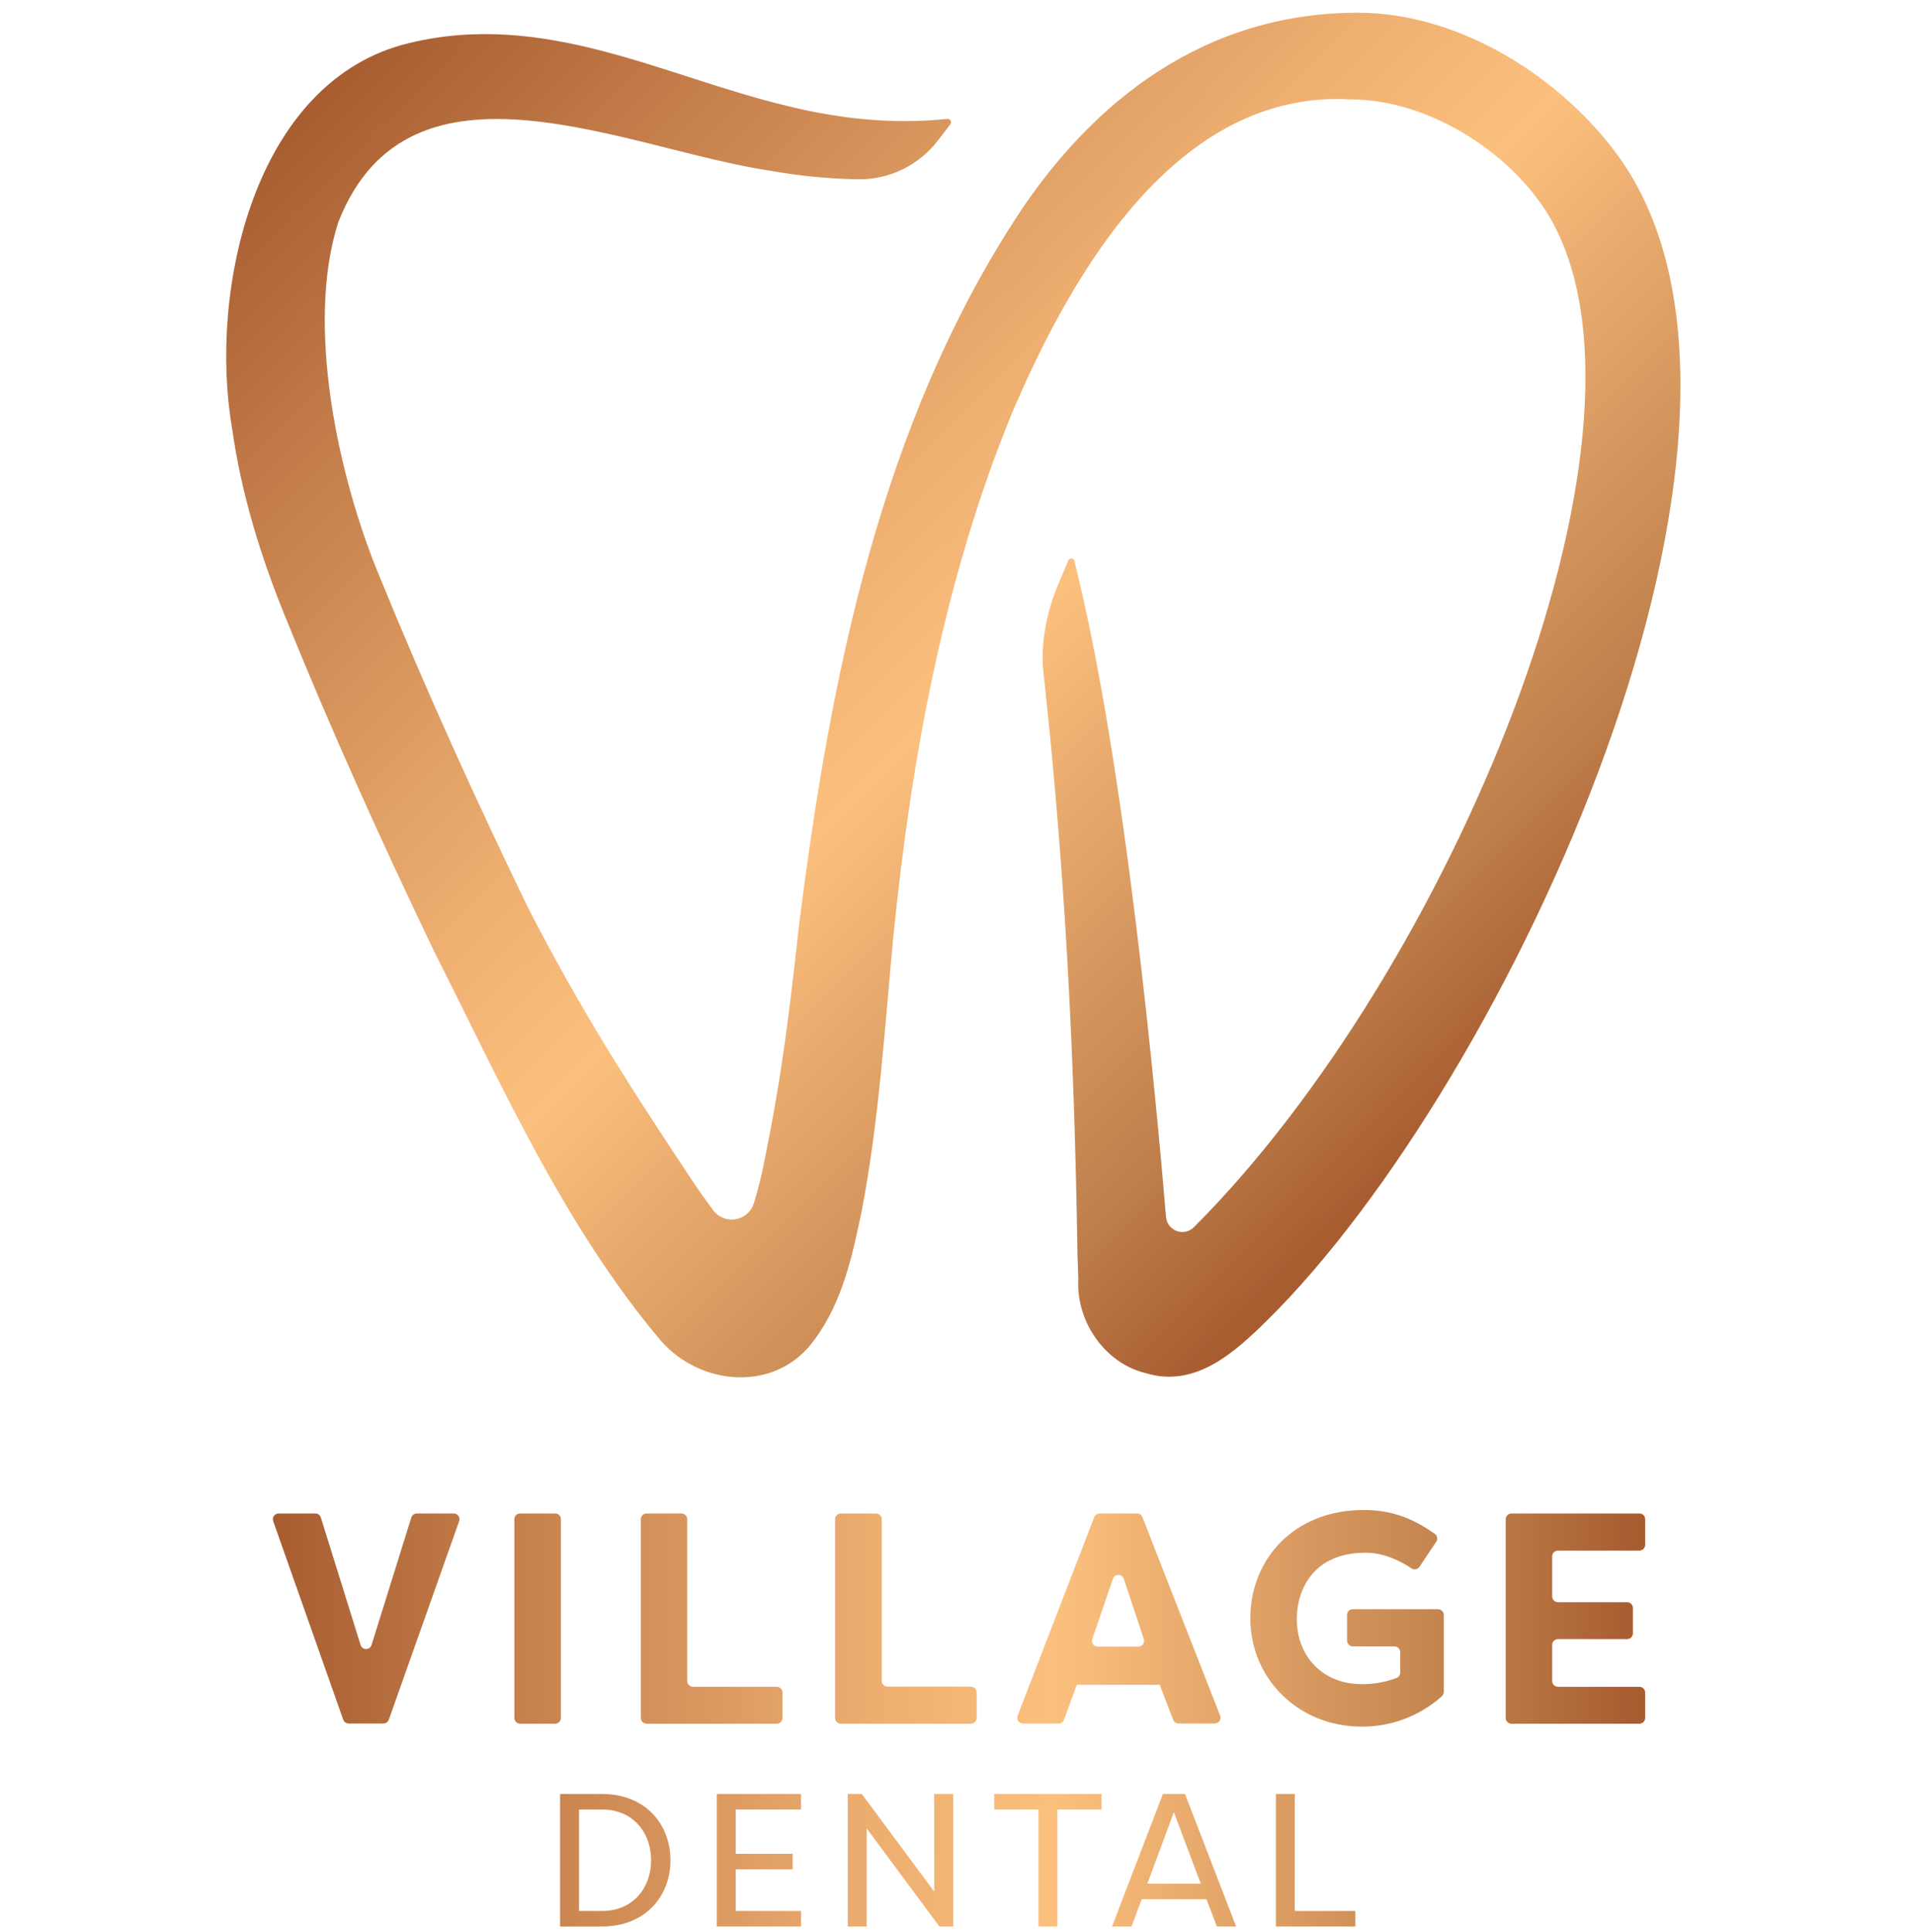 <svg width="110" height="111" viewBox="0 0 110 111" fill="none" xmlns="http://www.w3.org/2000/svg">
<path d="M26.071 86.964H23.954C23.884 86.964 23.815 86.987 23.758 87.028C23.702 87.07 23.66 87.128 23.639 87.195L21.353 94.521C21.332 94.588 21.291 94.647 21.234 94.689C21.178 94.731 21.109 94.753 21.039 94.753C20.969 94.753 20.9 94.731 20.844 94.689C20.787 94.647 20.745 94.588 20.724 94.521L18.439 87.195C18.418 87.128 18.376 87.07 18.319 87.028C18.263 86.987 18.194 86.964 18.124 86.964H16.011C15.958 86.964 15.906 86.976 15.859 87C15.812 87.025 15.772 87.06 15.741 87.103C15.711 87.146 15.691 87.195 15.684 87.248C15.677 87.3 15.682 87.353 15.7 87.403L19.726 98.812C19.748 98.876 19.791 98.932 19.846 98.971C19.902 99.01 19.969 99.031 20.037 99.031H22.035C22.103 99.031 22.169 99.01 22.225 98.971C22.281 98.932 22.323 98.876 22.346 98.812L26.388 87.405C26.406 87.354 26.412 87.3 26.404 87.247C26.397 87.194 26.377 87.144 26.346 87.101C26.314 87.057 26.273 87.022 26.225 86.998C26.177 86.975 26.124 86.963 26.071 86.964ZM32.236 87.293C32.236 87.206 32.201 87.122 32.139 87.06C32.078 86.999 31.994 86.964 31.907 86.964H29.893C29.806 86.964 29.722 86.999 29.66 87.06C29.598 87.122 29.563 87.206 29.562 87.293V98.714C29.563 98.801 29.598 98.885 29.66 98.947C29.722 99.008 29.806 99.043 29.893 99.043H31.907C31.994 99.043 32.078 99.008 32.139 98.947C32.201 98.885 32.236 98.801 32.236 98.714V87.293ZM39.164 86.964H37.161C37.074 86.964 36.99 86.999 36.928 87.06C36.867 87.122 36.832 87.206 36.832 87.293V98.714C36.832 98.801 36.867 98.885 36.928 98.947C36.99 99.008 37.074 99.043 37.161 99.043H44.64C44.727 99.043 44.811 99.008 44.872 98.947C44.934 98.885 44.969 98.801 44.969 98.714V97.253C44.969 97.166 44.934 97.082 44.873 97.02C44.811 96.958 44.727 96.923 44.64 96.922H39.824C39.737 96.922 39.653 96.888 39.592 96.826C39.53 96.764 39.495 96.68 39.495 96.593V87.305C39.496 87.26 39.489 87.216 39.473 87.175C39.457 87.134 39.433 87.096 39.402 87.064C39.371 87.033 39.334 87.007 39.293 86.99C39.252 86.973 39.209 86.964 39.164 86.964ZM55.81 96.91H51.004C50.917 96.91 50.833 96.876 50.771 96.814C50.709 96.752 50.674 96.669 50.673 96.581V87.293C50.673 87.206 50.639 87.122 50.577 87.06C50.515 86.999 50.432 86.964 50.344 86.964H48.323C48.236 86.964 48.152 86.999 48.091 87.06C48.029 87.122 47.994 87.206 47.994 87.293V98.714C47.994 98.801 48.029 98.885 48.091 98.947C48.152 99.008 48.236 99.043 48.323 99.043H55.802C55.889 99.043 55.973 99.008 56.035 98.947C56.097 98.885 56.131 98.801 56.131 98.714V97.253C56.133 97.166 56.1 97.082 56.04 97.019C55.98 96.956 55.897 96.919 55.81 96.916V96.91ZM66.64 96.809V96.773L67.423 98.82C67.447 98.882 67.489 98.936 67.544 98.973C67.599 99.011 67.664 99.031 67.73 99.031H69.814C69.868 99.031 69.921 99.018 69.968 98.993C70.015 98.968 70.056 98.931 70.086 98.887C70.117 98.843 70.135 98.791 70.142 98.738C70.148 98.685 70.141 98.631 70.122 98.581L65.655 87.174C65.63 87.112 65.588 87.058 65.533 87.021C65.478 86.984 65.414 86.964 65.347 86.964H63.193C63.126 86.964 63.061 86.985 63.007 87.022C62.952 87.06 62.91 87.113 62.886 87.175L58.485 98.583C58.466 98.633 58.459 98.687 58.466 98.74C58.472 98.793 58.492 98.844 58.522 98.888C58.553 98.932 58.593 98.968 58.641 98.993C58.688 99.018 58.741 99.031 58.795 99.031H60.841C60.908 99.031 60.974 99.011 61.03 98.972C61.085 98.934 61.127 98.879 61.15 98.816L61.898 96.773V96.809H66.64ZM62.772 94.18L63.961 90.716C63.982 90.65 64.024 90.593 64.08 90.553C64.136 90.512 64.204 90.49 64.273 90.49C64.342 90.49 64.41 90.512 64.466 90.553C64.522 90.593 64.564 90.65 64.585 90.716L65.737 94.182C65.753 94.232 65.758 94.285 65.75 94.336C65.742 94.388 65.722 94.437 65.691 94.479C65.66 94.521 65.62 94.556 65.574 94.579C65.527 94.603 65.476 94.615 65.424 94.615H63.085C63.034 94.615 62.983 94.602 62.937 94.579C62.891 94.555 62.851 94.521 62.821 94.48C62.79 94.438 62.77 94.39 62.762 94.339C62.753 94.288 62.757 94.236 62.772 94.186V94.18ZM82.645 92.463H77.749C77.662 92.463 77.578 92.498 77.516 92.559C77.454 92.621 77.419 92.705 77.418 92.792V94.271C77.418 94.358 77.453 94.442 77.515 94.505C77.577 94.567 77.662 94.602 77.749 94.602H80.14C80.228 94.602 80.312 94.636 80.374 94.698C80.436 94.759 80.471 94.843 80.471 94.93V96.106C80.472 96.17 80.454 96.233 80.419 96.287C80.384 96.342 80.334 96.385 80.275 96.411C79.628 96.656 78.941 96.778 78.249 96.771C76.059 96.771 74.528 95.205 74.528 93.031C74.528 91.288 75.528 89.22 78.46 89.22C79.5 89.204 80.462 89.678 81.125 90.121C81.198 90.168 81.286 90.185 81.371 90.167C81.456 90.15 81.53 90.099 81.578 90.027L82.541 88.588C82.589 88.516 82.607 88.429 82.592 88.345C82.576 88.26 82.529 88.185 82.459 88.135C81.298 87.311 80.074 86.764 78.374 86.764C74.34 86.764 71.857 89.625 71.857 92.988C71.857 96.401 74.563 99.211 78.27 99.211C79.963 99.217 81.598 98.596 82.861 97.469C82.897 97.437 82.926 97.397 82.946 97.354C82.966 97.31 82.976 97.262 82.976 97.214V92.782C82.972 92.697 82.935 92.617 82.874 92.559C82.812 92.501 82.73 92.468 82.645 92.469V92.463ZM94.221 86.964H86.863C86.776 86.964 86.692 86.999 86.631 87.06C86.569 87.122 86.534 87.206 86.534 87.293V98.714C86.534 98.801 86.569 98.885 86.631 98.947C86.692 99.008 86.776 99.043 86.863 99.043H94.221C94.308 99.043 94.392 99.008 94.454 98.947C94.515 98.885 94.55 98.801 94.55 98.714V97.253C94.55 97.166 94.515 97.082 94.454 97.02C94.392 96.958 94.308 96.923 94.221 96.922H89.537C89.449 96.922 89.365 96.888 89.303 96.826C89.241 96.764 89.206 96.681 89.206 96.593V94.511C89.206 94.424 89.241 94.34 89.303 94.279C89.365 94.217 89.449 94.182 89.537 94.182H93.514C93.601 94.182 93.685 94.147 93.747 94.085C93.808 94.023 93.843 93.939 93.843 93.852V92.391C93.843 92.303 93.808 92.22 93.746 92.158C93.685 92.096 93.601 92.062 93.514 92.062H89.537C89.449 92.062 89.365 92.027 89.302 91.965C89.24 91.903 89.206 91.818 89.206 91.731V89.426C89.206 89.338 89.241 89.254 89.303 89.193C89.365 89.131 89.449 89.097 89.537 89.097H94.221C94.308 89.096 94.392 89.061 94.454 88.999C94.515 88.937 94.55 88.853 94.55 88.766V87.305C94.551 87.261 94.544 87.216 94.528 87.175C94.512 87.134 94.488 87.096 94.458 87.064C94.427 87.033 94.39 87.007 94.35 86.99C94.309 86.973 94.265 86.964 94.221 86.964ZM34.615 103.081H32.189V110.695H34.615C37.051 110.695 38.532 108.987 38.532 106.888C38.532 104.789 37.053 103.081 34.615 103.081ZM34.615 109.804H33.278V103.974H34.615C36.356 103.974 37.421 105.278 37.421 106.888C37.421 108.498 36.358 109.804 34.615 109.804ZM41.197 110.695H46.036V109.804H42.284V107.411H45.558V106.518H42.284V103.972H46.036V103.079H41.197V110.695ZM53.693 108.694L49.528 103.081H48.723V110.695H49.81V105.061L53.987 110.695H54.786V103.081H53.687L53.693 108.694ZM57.142 103.974H59.682V110.695H60.77V103.974H63.305V103.081H57.136L57.142 103.974ZM66.834 103.081L63.908 110.695H65.028L65.615 109.128H69.336L69.936 110.695H71.04L68.103 103.081H66.834ZM65.941 108.237L67.464 104.125L69.009 108.237H65.941ZM74.414 103.081H73.327V110.695H77.894V109.804H74.412L74.414 103.081Z" fill="url(#paint0_linear_115_8)"/>
<path d="M51.353 53.708C52.373 43.546 54.278 33.221 58.128 23.814C61.587 15.677 67.628 5.161 77.596 5.709C82.255 5.709 87.143 8.964 89.221 12.759C96.061 25.243 83.295 55.842 68.611 70.518C68.484 70.644 68.324 70.731 68.15 70.769C67.975 70.806 67.793 70.794 67.626 70.732C67.458 70.671 67.311 70.562 67.203 70.42C67.094 70.278 67.029 70.108 67.013 69.93C66.457 63.303 64.685 43.928 61.761 32.301C61.763 32.275 61.76 32.249 61.752 32.225C61.744 32.2 61.731 32.178 61.714 32.158C61.697 32.139 61.677 32.123 61.654 32.111C61.631 32.099 61.606 32.093 61.58 32.09C61.554 32.089 61.528 32.092 61.504 32.1C61.479 32.108 61.457 32.121 61.437 32.138C61.418 32.154 61.402 32.175 61.39 32.198C61.378 32.221 61.371 32.246 61.37 32.272C61.144 32.8 60.868 33.447 60.694 33.88C60.153 35.231 59.797 37.066 59.956 38.515C61.215 50.04 61.742 60.356 61.926 72.143L61.973 73.475C61.822 75.897 63.484 78.343 65.862 78.903C68.711 79.767 70.977 77.685 72.81 75.882C86.675 62.232 104.22 24.446 93.002 8.967C89.755 4.485 83.933 0.731 78.039 0.731C69.142 0.731 62.821 5.897 58.626 12.169C50.585 24.342 47.714 38.952 45.926 53.128C45.339 58.392 44.967 61.568 43.946 66.64C43.785 67.478 43.58 68.306 43.331 69.122C43.261 69.36 43.126 69.573 42.941 69.739C42.756 69.904 42.529 70.014 42.284 70.057C42.04 70.1 41.789 70.074 41.558 69.982C41.328 69.889 41.128 69.735 40.981 69.535C40.576 68.987 40.151 68.393 39.806 67.868C36.14 62.363 33.344 57.996 30.326 52.115C27.304 45.87 24.422 39.525 21.815 33.131C19.424 27.39 17.55 18.663 19.436 12.786C23.525 2.29 36.105 8.633 44.373 9.827C46.003 10.113 47.652 10.272 49.306 10.303C50.198 10.316 51.081 10.119 51.882 9.727C52.684 9.336 53.382 8.761 53.92 8.049C54.151 7.742 54.382 7.444 54.607 7.156C54.634 7.125 54.651 7.087 54.655 7.047C54.659 7.006 54.65 6.965 54.63 6.93C54.609 6.895 54.579 6.866 54.542 6.849C54.505 6.832 54.463 6.827 54.423 6.835C51.325 7.156 48.219 6.835 45.137 6.061C38.136 4.379 31.313 0.592 23.535 2.47C14.587 4.587 11.98 16.736 13.337 24.599C13.86 28.363 14.996 31.997 16.355 35.342C19.018 41.924 21.915 48.344 24.972 54.712C28.791 62.25 32.339 70.322 37.952 77.006C40.255 79.675 44.639 80.037 46.813 76.971C48.468 74.758 49.026 71.928 49.518 69.613C50.53 64.365 50.855 58.885 51.353 53.708Z" fill="url(#paint1_linear_115_8)"/>
<defs>
<linearGradient id="paint0_linear_115_8" x1="15.674" y1="98.737" x2="94.55" y2="98.737" gradientUnits="userSpaceOnUse">
<stop stop-color="#A85D31"/>
<stop offset="0.18" stop-color="#C6804C"/>
<stop offset="0.44" stop-color="#EDAE70"/>
<stop offset="0.57" stop-color="#FCC07E"/>
<stop offset="0.87" stop-color="#C0804C"/>
<stop offset="0.99" stop-color="#A85D31"/>
</linearGradient>
<linearGradient id="paint1_linear_115_8" x1="23.178" y1="0.513" x2="85.68" y2="63.014" gradientUnits="userSpaceOnUse">
<stop stop-color="#A85D31"/>
<stop offset="0.18" stop-color="#C6804C"/>
<stop offset="0.44" stop-color="#EDAE70"/>
<stop offset="0.57" stop-color="#FCC07E"/>
<stop offset="0.87" stop-color="#C0804C"/>
<stop offset="0.99" stop-color="#A85D31"/>
</linearGradient>
</defs>
</svg>
